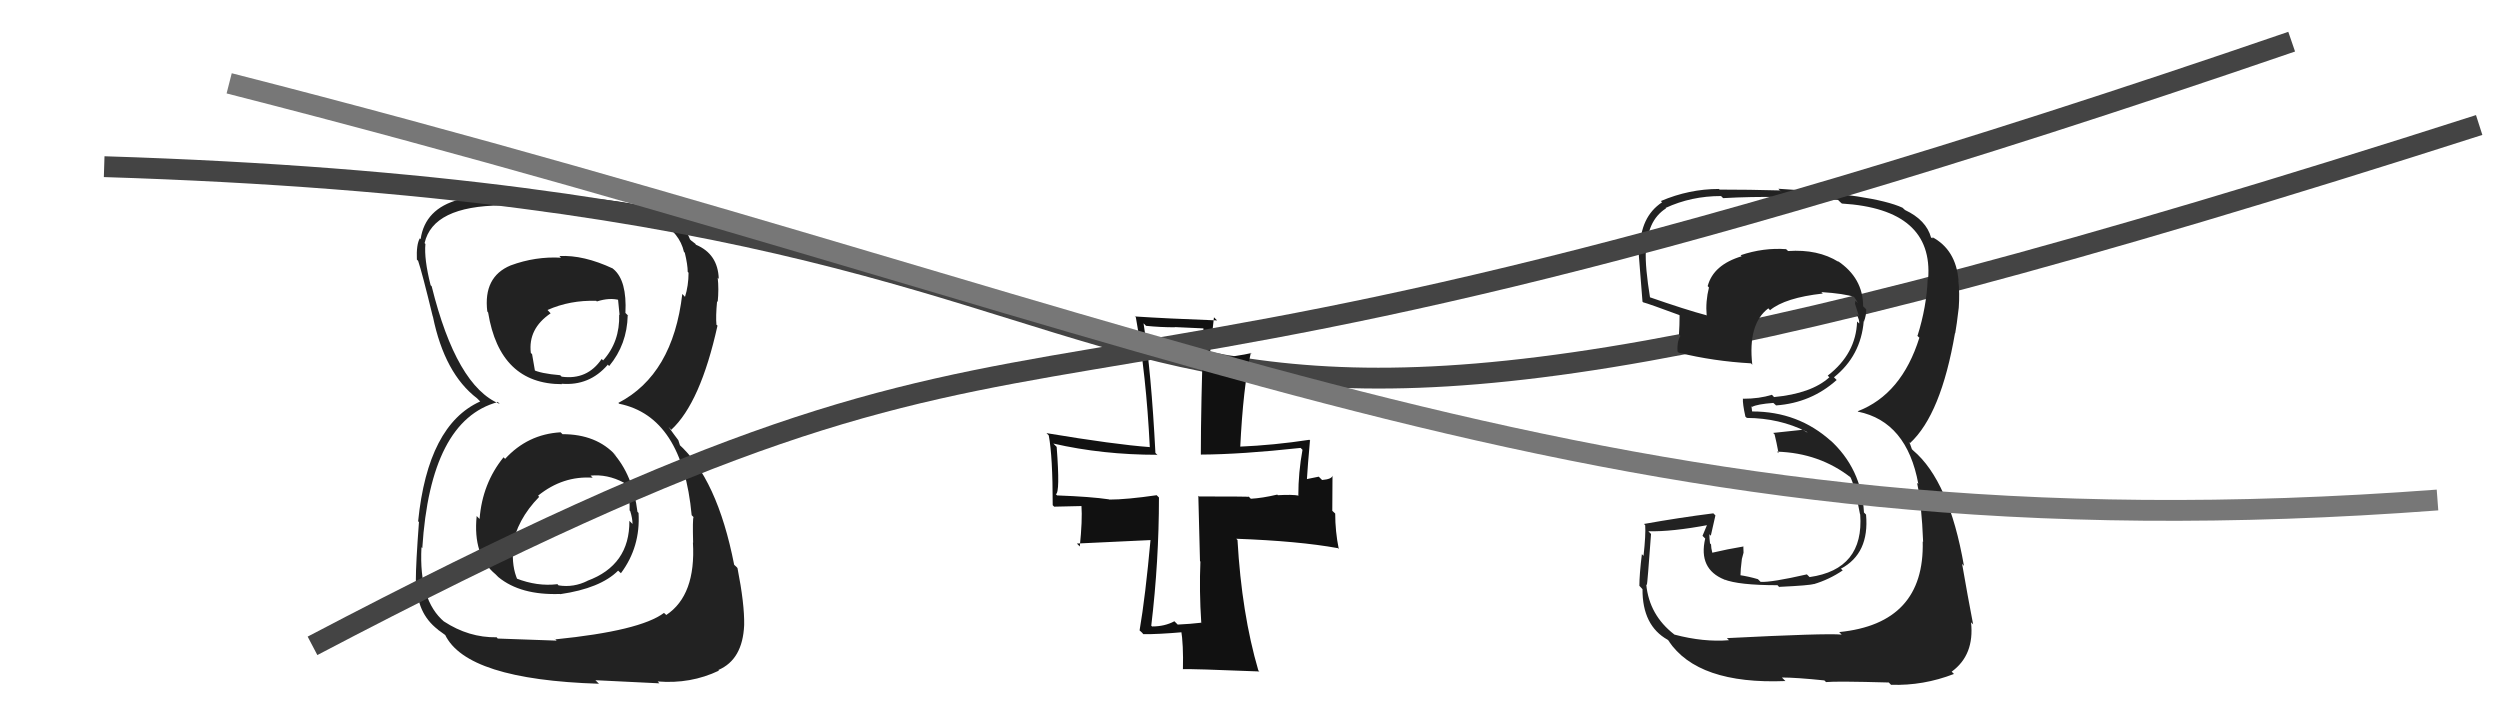 <svg xmlns="http://www.w3.org/2000/svg" width="120" height="34" viewBox="0,0,120,34"><path fill="#222" d="M27.00 20.84L26.85 20.69L26.91 20.75Q25.33 20.84 24.24 22.03L24.24 22.02L24.17 21.95Q23.15 23.21 23.02 24.91L22.99 24.88L22.88 24.77Q22.69 26.66 23.78 27.56L23.93 27.71L23.92 27.70Q24.99 28.58 26.89 28.51L26.74 28.36L26.89 28.52Q28.82 28.24 29.67 27.39L29.80 27.51L29.80 27.52Q30.75 26.25 30.65 24.62L30.59 24.56L30.60 24.58Q30.38 22.79 29.41 21.72L29.55 21.86L29.56 21.86Q28.63 20.84 27.00 20.84ZM26.90 12.34L26.81 12.26L26.93 12.37Q25.70 12.30 24.51 12.74L24.40 12.64L24.51 12.74Q23.19 13.29 23.39 14.95L23.40 14.96L23.43 15.00Q23.99 18.44 26.98 18.44L26.83 18.29L26.96 18.42Q28.29 18.53 29.17 17.51L29.16 17.49L29.24 17.57Q30.10 16.53 30.13 15.14L30.17 15.17L30.02 15.02Q30.10 13.47 29.45 12.92L29.42 12.90L29.42 12.89Q28.01 12.23 26.85 12.29ZM26.56 30.60L26.72 30.75L23.89 30.65L23.84 30.59Q22.50 30.61 21.31 29.83L21.37 29.90L21.33 29.85Q20.10 28.82 20.23 26.28L20.21 26.25L20.27 26.31Q20.66 20.18 23.89 19.30L23.88 19.28L23.99 19.39Q21.91 18.54 20.72 13.74L20.60 13.62L20.67 13.69Q20.35 12.43 20.42 11.71L20.41 11.70L20.38 11.67Q20.78 9.89 24.07 9.86L23.92 9.71L24.02 9.81Q27.72 9.66 29.01 9.83L29.02 9.84L29.01 9.83Q32.42 10.29 32.83 12.09L32.97 12.23L32.87 12.13Q33.01 12.71 33.01 13.05L33.10 13.14L33.05 13.09Q33.05 13.71 32.88 14.25L32.79 14.15L32.75 14.11Q32.30 17.98 29.68 19.34L29.72 19.38L29.72 19.38Q32.76 20.00 33.20 24.73L33.31 24.84L33.29 24.82Q33.24 24.90 33.27 26.06L33.33 26.11L33.26 26.04Q33.41 28.57 31.98 29.52L31.92 29.46L31.87 29.42Q30.73 30.28 26.65 30.69ZM28.60 32.67L28.58 32.65L31.65 32.80L31.57 32.71Q33.15 32.84 34.51 32.19L34.56 32.24L34.48 32.16Q35.65 31.66 35.72 30.00L35.54 29.82L35.72 30.00Q35.74 29.00 35.40 27.27L35.36 27.22L35.24 27.11Q34.43 22.97 32.56 21.30L32.64 21.38L32.56 21.13L32.35 20.85L32.09 20.49L32.22 20.63Q33.62 19.34 34.44 15.63L34.42 15.61L34.39 15.59Q34.35 15.20 34.42 14.46L34.47 14.51L34.45 14.49Q34.51 13.87 34.45 13.33L34.49 13.38L34.50 13.38Q34.46 12.19 33.41 11.75L33.36 11.70L33.43 11.74L33.18 11.55L33.12 11.49Q32.91 10.87 31.85 10.16L31.97 10.28L31.86 10.13L31.90 10.17Q30.14 9.56 26.50 9.39L26.61 9.51L26.62 9.51Q25.12 9.31 23.90 9.41L23.99 9.50L23.94 9.45Q23.26 9.52 22.10 9.65L22.04 9.59L22.03 9.58Q20.40 10.02 20.19 11.48L20.08 11.37L20.15 11.44Q19.98 11.74 20.01 12.46L20.02 12.47L20.07 12.52Q20.26 13.08 20.77 15.18L20.78 15.20L20.78 15.20Q21.34 17.93 22.90 19.12L23.01 19.23L22.96 19.18L23.05 19.27Q20.54 20.40 20.07 25.02L20.19 25.14L20.11 25.06Q19.96 27.05 19.96 27.87L19.92 27.83L20.01 27.92Q19.97 29.41 21.02 30.22L21.14 30.35L21.04 30.24Q21.17 30.34 21.41 30.51L21.41 30.51L21.36 30.46Q22.39 32.62 28.75 32.82ZM28.33 22.81L28.33 22.81L28.34 22.83Q29.15 22.75 29.93 23.16L30.04 23.26L30.06 23.29Q30.25 24.03 30.22 24.50L30.26 24.54L30.25 24.53Q30.36 24.88 30.36 25.15L30.23 25.02L30.21 25.00Q30.23 27.13 28.19 27.88L28.28 27.97L28.20 27.88Q27.54 28.21 26.82 28.10L26.80 28.09L26.76 28.04Q25.79 28.16 24.77 27.76L24.74 27.72L24.84 27.83Q24.56 27.20 24.63 26.32L24.62 26.31L24.58 26.27Q24.81 24.94 25.88 23.85L25.86 23.83L25.83 23.79Q27.02 22.83 28.45 22.93ZM28.58 14.40L28.47 14.29L28.65 14.47Q29.27 14.27 29.75 14.41L29.66 14.32L29.74 15.12L29.72 15.10Q29.76 16.40 28.95 17.30L28.87 17.22L28.88 17.23Q28.19 18.25 26.96 18.08L26.81 17.93L26.89 18.01Q25.93 17.93 25.55 17.73L25.61 17.78L25.69 17.87Q25.64 17.61 25.54 17.00L25.55 17.01L25.48 16.94Q25.34 15.78 26.43 15.04L26.30 14.90L26.28 14.88Q27.36 14.40 28.62 14.44Z"/><path d="M5 8 C69 10,41 31,119 6" stroke="#444" fill="none"/><path fill="#222" d="M83.02 30.76L82.96 30.70L82.99 30.73Q81.77 30.83 80.37 30.46L80.32 30.40L80.36 30.45Q79.16 29.52 79.02 28.05L79.01 28.04L79.05 28.08Q79.08 27.97 79.25 25.63L79.20 25.58L79.12 25.50Q80.24 25.53 82.04 25.19L81.97 25.12L81.72 25.72L81.85 25.85Q81.51 27.31 82.77 27.82L82.82 27.87L82.75 27.81Q83.45 28.09 85.32 28.09L85.43 28.21L85.40 28.17Q86.89 28.10 87.06 28.03L87.00 27.97L87.06 28.04Q87.80 27.82 88.45 27.38L88.40 27.33L88.36 27.30Q89.74 26.57 89.57 24.70L89.44 24.57L89.47 24.60Q89.36 22.48 87.81 21.09L87.83 21.11L87.90 21.18Q86.32 19.75 84.11 19.75L84.10 19.74L84.07 19.50L84.10 19.53Q84.34 19.40 85.12 19.34L85.22 19.43L85.25 19.46Q86.93 19.34 88.16 18.24L88.00 18.08L88.03 18.11Q89.32 17.08 89.46 15.41L89.51 15.46L89.47 15.43Q89.58 15.15 89.58 14.85L89.52 14.79L89.43 14.70Q89.43 13.34 88.20 12.52L88.22 12.54L88.25 12.57Q87.26 11.95 85.83 12.05L85.70 11.93L85.74 11.96Q84.64 11.88 83.55 12.25L83.59 12.29L83.60 12.30Q82.24 12.71 81.97 13.73L81.93 13.69L82.03 13.80Q81.86 14.47 81.92 15.15L81.85 15.08L81.90 15.13Q80.95 14.88 79.11 14.24L79.11 14.24L79.21 14.34Q78.96 12.80 79.00 12.05L78.86 11.91L79.04 12.10Q79.02 10.61 79.97 10.00L79.91 9.94L79.95 9.98Q81.18 9.41 82.61 9.41L82.69 9.49L82.71 9.51Q85.41 9.36 88.23 9.60L88.33 9.70L88.41 9.77Q92.82 10.04 92.55 13.40L92.60 13.45L92.53 13.38Q92.48 14.72 92.04 16.12L92.00 16.09L92.13 16.21Q91.28 18.93 89.17 19.74L89.10 19.67L89.19 19.76Q91.53 20.24 92.08 23.23L92.06 23.21L92.02 23.18Q92.24 24.21 92.31 26.01L92.36 26.06L92.29 25.99Q92.39 29.93 88.28 30.34L88.43 30.49L88.40 30.46Q87.62 30.39 82.89 30.63ZM87.70 32.79L87.59 32.68L87.65 32.74Q88.12 32.69 90.66 32.76L90.78 32.88L90.78 32.87Q92.32 32.92 93.79 32.35L93.81 32.37L93.68 32.24Q94.78 31.44 94.61 29.87L94.61 29.87L94.71 29.97Q94.45 28.62 94.18 27.06L94.22 27.11L94.27 27.16Q93.56 23.08 91.83 21.62L91.77 21.56L91.68 21.30L91.62 21.21L91.68 21.27Q93.17 19.90 93.84 15.99L94.00 16.15L93.85 16.00Q93.92 15.62 94.02 14.77L94.11 14.86L94.02 14.77Q94.07 14.07 94.00 13.46L94.13 13.59L94.01 13.47Q93.89 11.98 92.73 11.37L92.80 11.44L92.70 11.41L92.69 11.40Q92.46 10.56 91.44 10.08L91.44 10.08L91.32 9.97Q89.95 9.34 85.36 9.06L85.53 9.24L85.43 9.14Q83.96 9.10 82.54 9.10L82.55 9.11L82.51 9.07Q81.08 9.07 79.72 9.65L79.67 9.60L79.78 9.71Q78.72 10.41 78.72 11.98L78.58 11.84L78.64 11.90Q78.60 11.48 78.84 14.48L78.92 14.56L78.87 14.51Q79.14 14.58 80.60 15.12L80.71 15.22L80.62 15.13Q80.62 15.61 80.59 16.06L80.63 16.10L80.66 16.12Q80.49 16.40 80.52 16.87L80.60 16.95L80.58 16.93Q82.25 17.34 84.05 17.44L84.04 17.43L84.11 17.51Q83.89 15.55 84.88 14.80L84.99 14.92L84.96 14.89Q85.69 14.29 87.49 14.09L87.47 14.06L87.42 14.02Q88.52 14.09 89.03 14.26L88.97 14.21L88.95 14.19Q89.14 14.45 89.18 14.55L89.06 14.43L89.04 14.58L89.23 15.18L89.11 15.06Q89.27 15.39 89.24 15.53L89.24 15.53L89.14 15.43Q89.09 16.98 87.73 18.03L87.78 18.08L87.81 18.11Q86.95 18.89 85.15 19.06L85.12 19.02L85.05 18.95Q84.45 19.14 83.67 19.14L83.70 19.17L83.66 19.12Q83.64 19.38 83.78 20.00L83.85 20.06L83.84 20.06Q85.42 20.07 86.71 20.72L86.77 20.77L86.52 20.63L85.11 20.78L85.18 20.85Q85.27 21.21 85.37 21.75L85.29 21.68L85.30 21.68Q87.33 21.74 88.85 22.93L88.75 22.82L88.80 22.87Q89.01 23.22 89.28 24.68L89.20 24.60L89.29 24.69Q89.48 27.33 86.86 27.70L86.77 27.61L86.73 27.57Q85.02 27.96 84.51 27.93L84.43 27.85L84.38 27.80Q83.94 27.67 83.47 27.60L83.54 27.67L83.56 27.29L83.61 26.83L83.69 26.53L83.68 26.21L83.69 26.23Q82.91 26.36 82.19 26.53L82.05 26.39L82.19 26.53Q82.13 26.30 82.13 26.13L82.17 26.17L82.08 26.08Q82.05 25.84 82.05 25.64L82.09 25.69L82.12 25.71Q82.20 25.38 82.34 24.74L82.35 24.75L82.24 24.64Q80.58 24.85 78.91 25.15L78.91 25.15L78.97 25.21Q79.00 25.68 78.89 26.68L78.87 26.66L78.81 26.60Q78.69 27.58 78.69 28.12L78.72 28.15L78.84 28.28Q78.83 30.03 80.05 30.71L80.16 30.82L80.09 30.76Q81.49 32.86 85.70 32.69L85.71 32.70L85.53 32.52Q86.21 32.52 87.57 32.66Z"/><path fill="#111" d="M57.73 29.95L57.60 29.83L57.66 29.89Q57.15 29.95 56.53 29.98L56.43 29.88L56.37 29.82Q55.91 30.07 55.30 30.07L55.14 29.92L55.26 30.04Q55.63 26.94 55.63 23.88L55.65 23.90L55.52 23.77Q54.07 23.98 53.25 23.98L53.07 23.80L53.24 23.97Q52.37 23.84 50.74 23.78L50.80 23.84L50.68 23.72Q50.89 23.66 50.72 21.45L50.68 21.41L50.56 21.29Q52.91 21.83 55.56 21.83L55.58 21.86L55.46 21.74Q55.26 17.84 54.89 15.52L54.91 15.54L55.01 15.64Q55.69 15.71 56.40 15.71L56.39 15.70L57.92 15.77L57.77 15.62Q57.64 19.50 57.64 21.81L57.74 21.90L57.65 21.82Q59.58 21.81 62.43 21.50L62.45 21.52L62.52 21.59Q62.32 22.68 62.32 23.77L62.29 23.74L62.34 23.79Q62.04 23.73 61.33 23.77L61.42 23.86L61.31 23.74Q60.59 23.91 60.04 23.94L59.88 23.78L59.96 23.85Q59.94 23.83 57.56 23.83L57.52 23.80L57.60 26.94L57.62 26.95Q57.56 28.35 57.66 29.88ZM62.85 21.10L62.92 21.18L62.85 21.11Q61.15 21.37 59.48 21.44L59.52 21.48L59.53 21.49Q59.67 18.60 60.04 16.93L60.12 17.01L60.05 16.95Q59.51 17.08 58.25 17.22L58.07 17.04L58.27 15.23L58.42 15.38Q55.98 15.29 54.48 15.19L54.42 15.12L54.52 15.23Q55.02 18.00 55.19 21.46L55.19 21.47L55.18 21.46Q53.53 21.34 50.23 20.79L50.21 20.77L50.34 20.90Q50.53 21.90 50.53 24.25L50.60 24.32L51.93 24.29L51.91 24.27Q51.96 24.97 51.83 26.23L51.69 26.09L55.30 25.92L55.23 25.86Q54.98 28.63 54.70 30.26L54.82 30.37L54.88 30.44Q55.57 30.45 56.83 30.34L56.76 30.28L56.69 30.21Q56.81 30.94 56.78 32.13L56.63 31.98L56.77 32.12Q57.22 32.10 60.45 32.23L60.36 32.14L60.40 32.18Q59.60 29.45 59.40 25.92L59.30 25.82L59.34 25.86Q62.34 25.97 64.21 26.31L64.17 26.27L64.26 26.35Q64.09 25.50 64.09 24.65L63.95 24.52L63.96 22.83L63.96 22.83Q63.93 23.00 63.46 23.04L63.30 22.88L62.71 23.00L62.73 23.03Q62.77 22.35 62.88 21.13Z"/><path d="M15 31 C55 10,43 25,110 2" stroke="#444" fill="none"/><path d="M11 4 C58 16,77 27,117 24" stroke="#777" fill="none"/></svg>